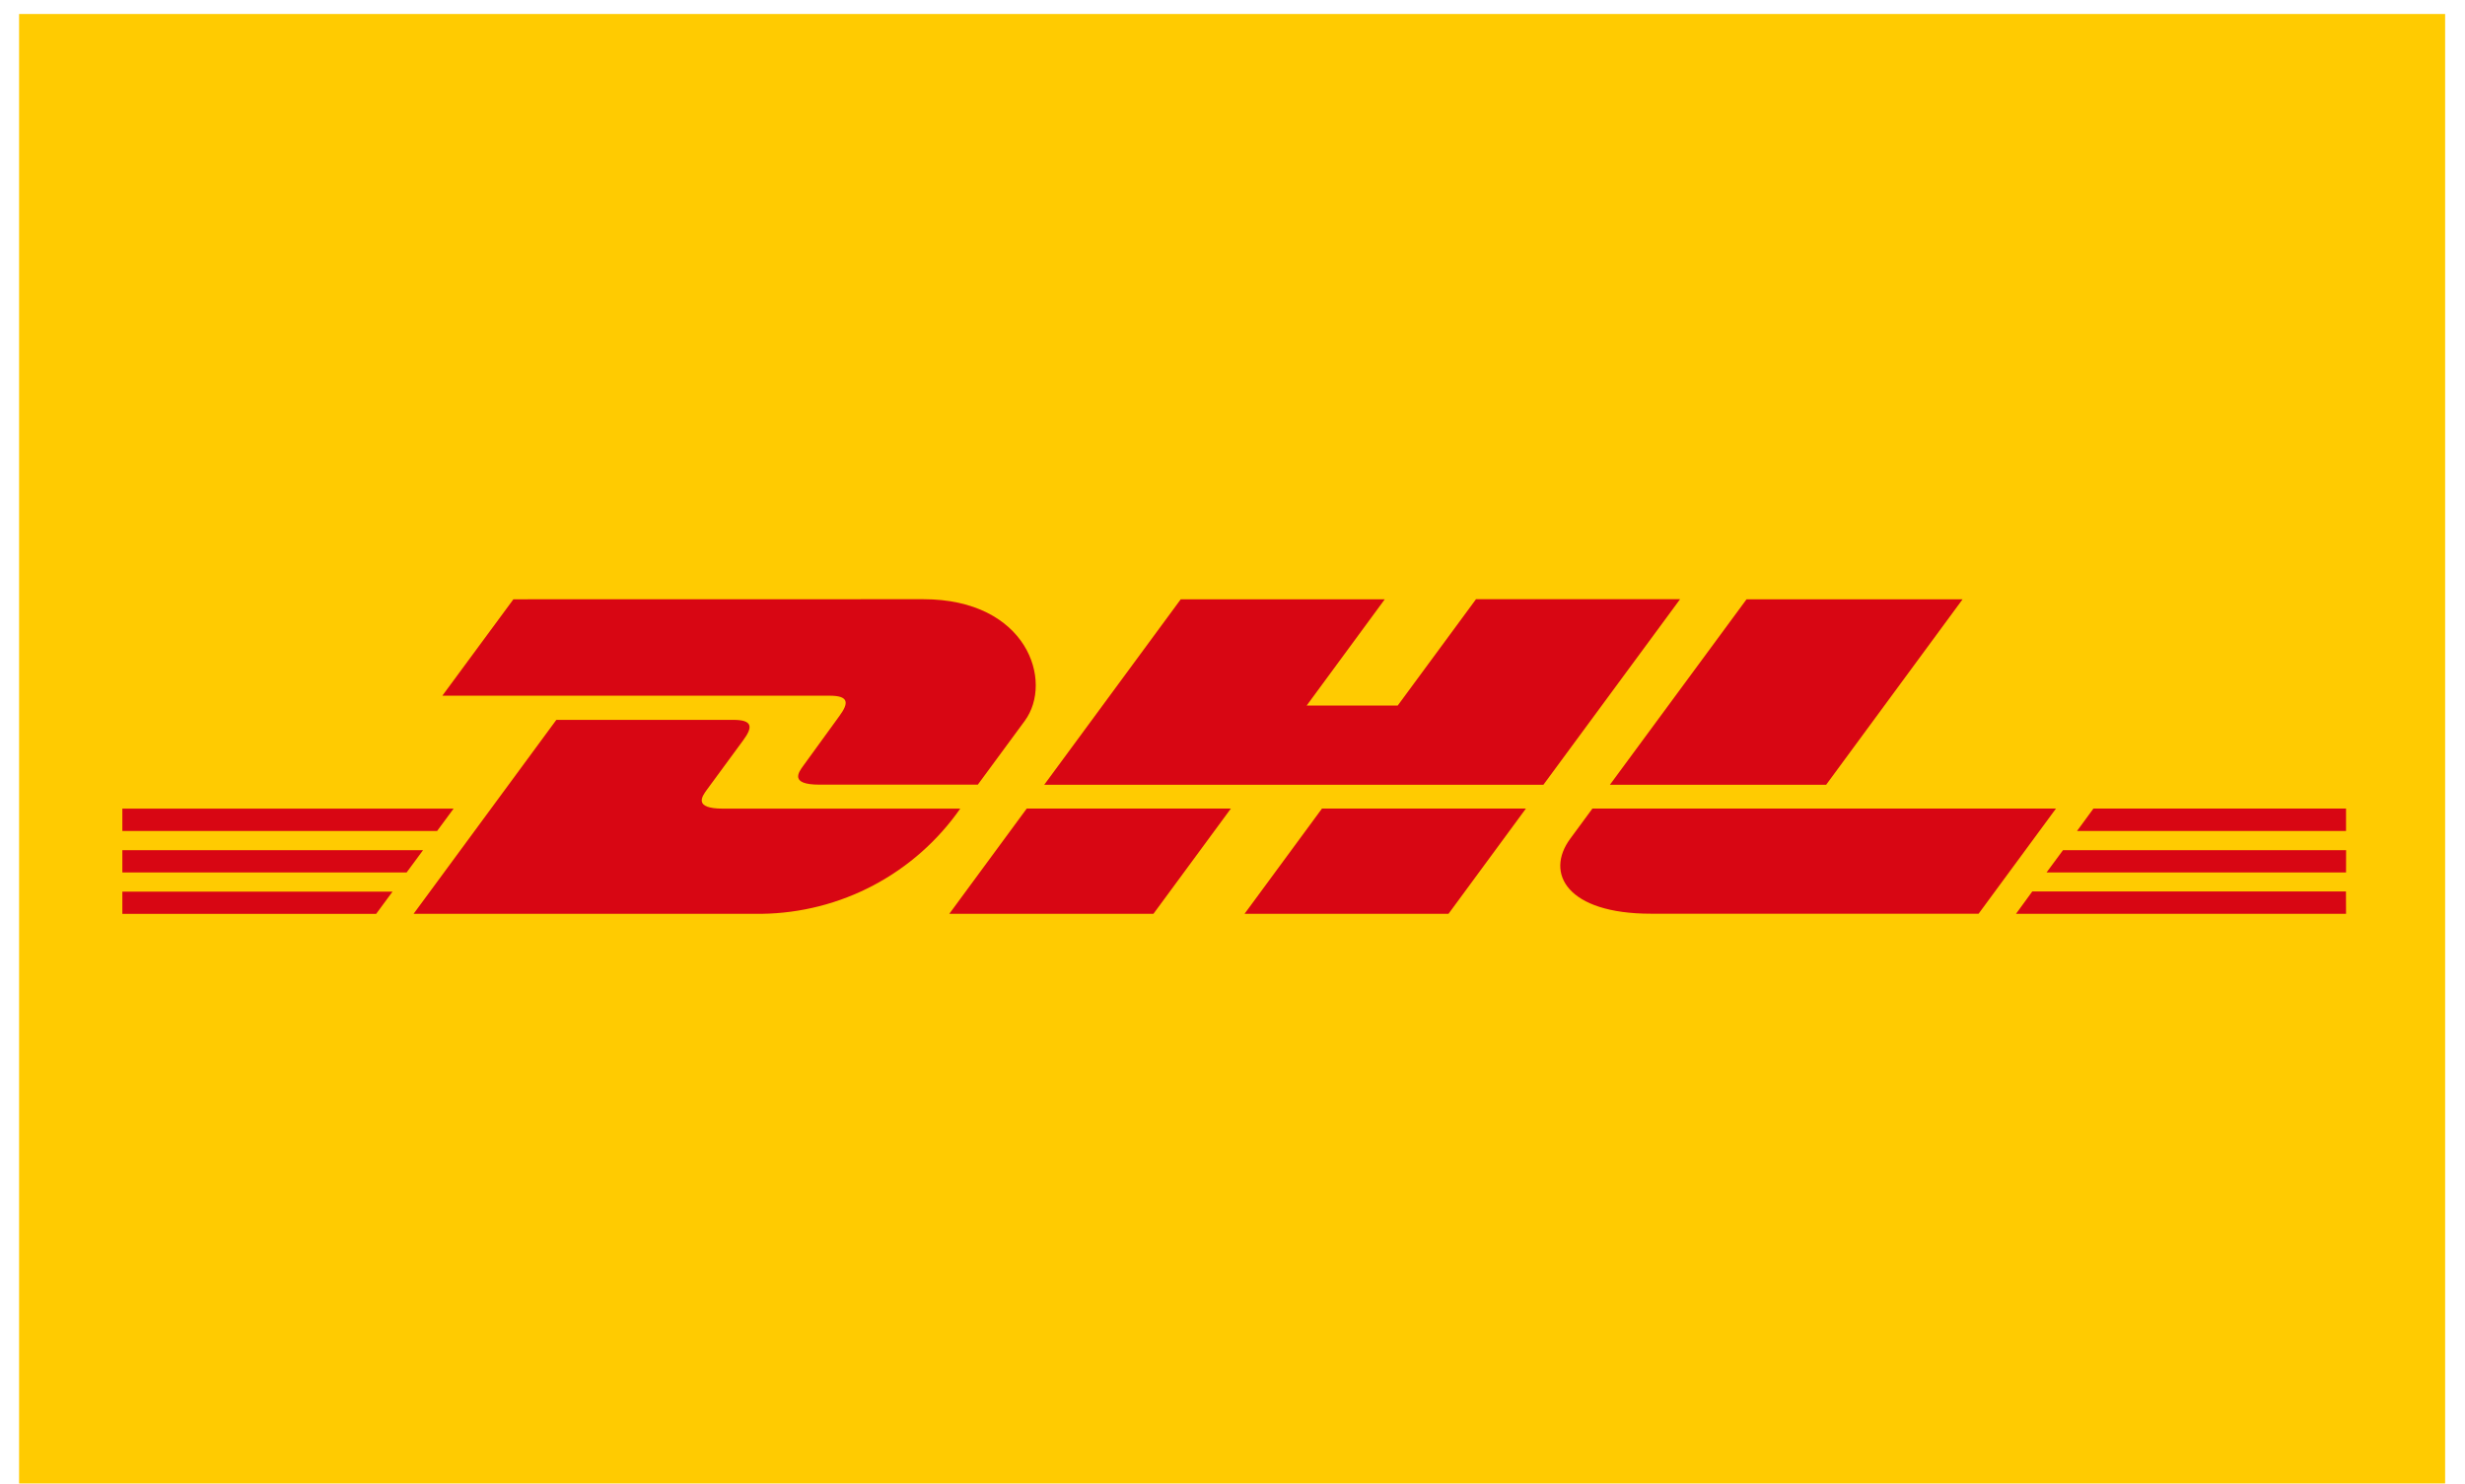 <svg width="93" height="56" viewBox="0 0 93 56" fill="none" xmlns="http://www.w3.org/2000/svg">
<g id="100098">
<path id="Path 2943" d="M0.72 0.528H92.25V55.966H0.72V0.528Z" fill="#FFCB01"/>
<g id="Group 2176">
<path id="Path 2944" d="M19.37 22.609L16.689 26.246H31.298C32.037 26.246 32.028 26.524 31.666 27.016C31.305 27.508 30.686 28.373 30.313 28.88C30.123 29.14 29.781 29.602 30.916 29.602H36.891L38.661 27.197C39.758 25.707 38.757 22.606 34.831 22.606L19.37 22.609Z" fill="#D80613"/>
<path id="Path 2945" d="M15.605 34.474L20.99 27.158H27.671C28.41 27.158 28.401 27.438 28.04 27.928L26.676 29.785C26.486 30.045 26.144 30.507 27.279 30.507H36.228C35.383 31.716 34.264 32.706 32.961 33.396C31.658 34.086 30.21 34.456 28.736 34.475L15.605 34.474ZM46.438 30.505L43.518 34.474H35.816L38.736 30.505H46.438ZM58.23 29.606H39.397L44.547 22.609H52.245L49.297 26.619H52.732L55.687 22.606H63.386L58.23 29.606ZM57.569 30.505L54.65 34.474H46.955L49.875 30.505H57.569ZM4.616 32.074H15.961L15.341 32.915H4.616V32.074ZM4.616 30.507H17.113L16.492 31.349H4.616V30.507ZM4.616 33.639H14.809L14.192 34.477H4.616V33.639ZM88.512 32.915H77.212L77.833 32.074H88.514L88.512 32.915ZM88.512 34.474H76.061L76.674 33.632H88.509L88.512 34.474ZM78.981 30.505H88.512V31.349H78.363L78.981 30.505ZM74.045 22.609L68.897 29.606H60.739L65.894 22.609H74.045ZM60.079 30.505C60.079 30.505 59.516 31.275 59.242 31.642C58.277 32.95 59.129 34.471 62.285 34.471H74.649L77.569 30.503H60.079V30.505Z" fill="#D80613"/>
</g>
</g>
</svg>
